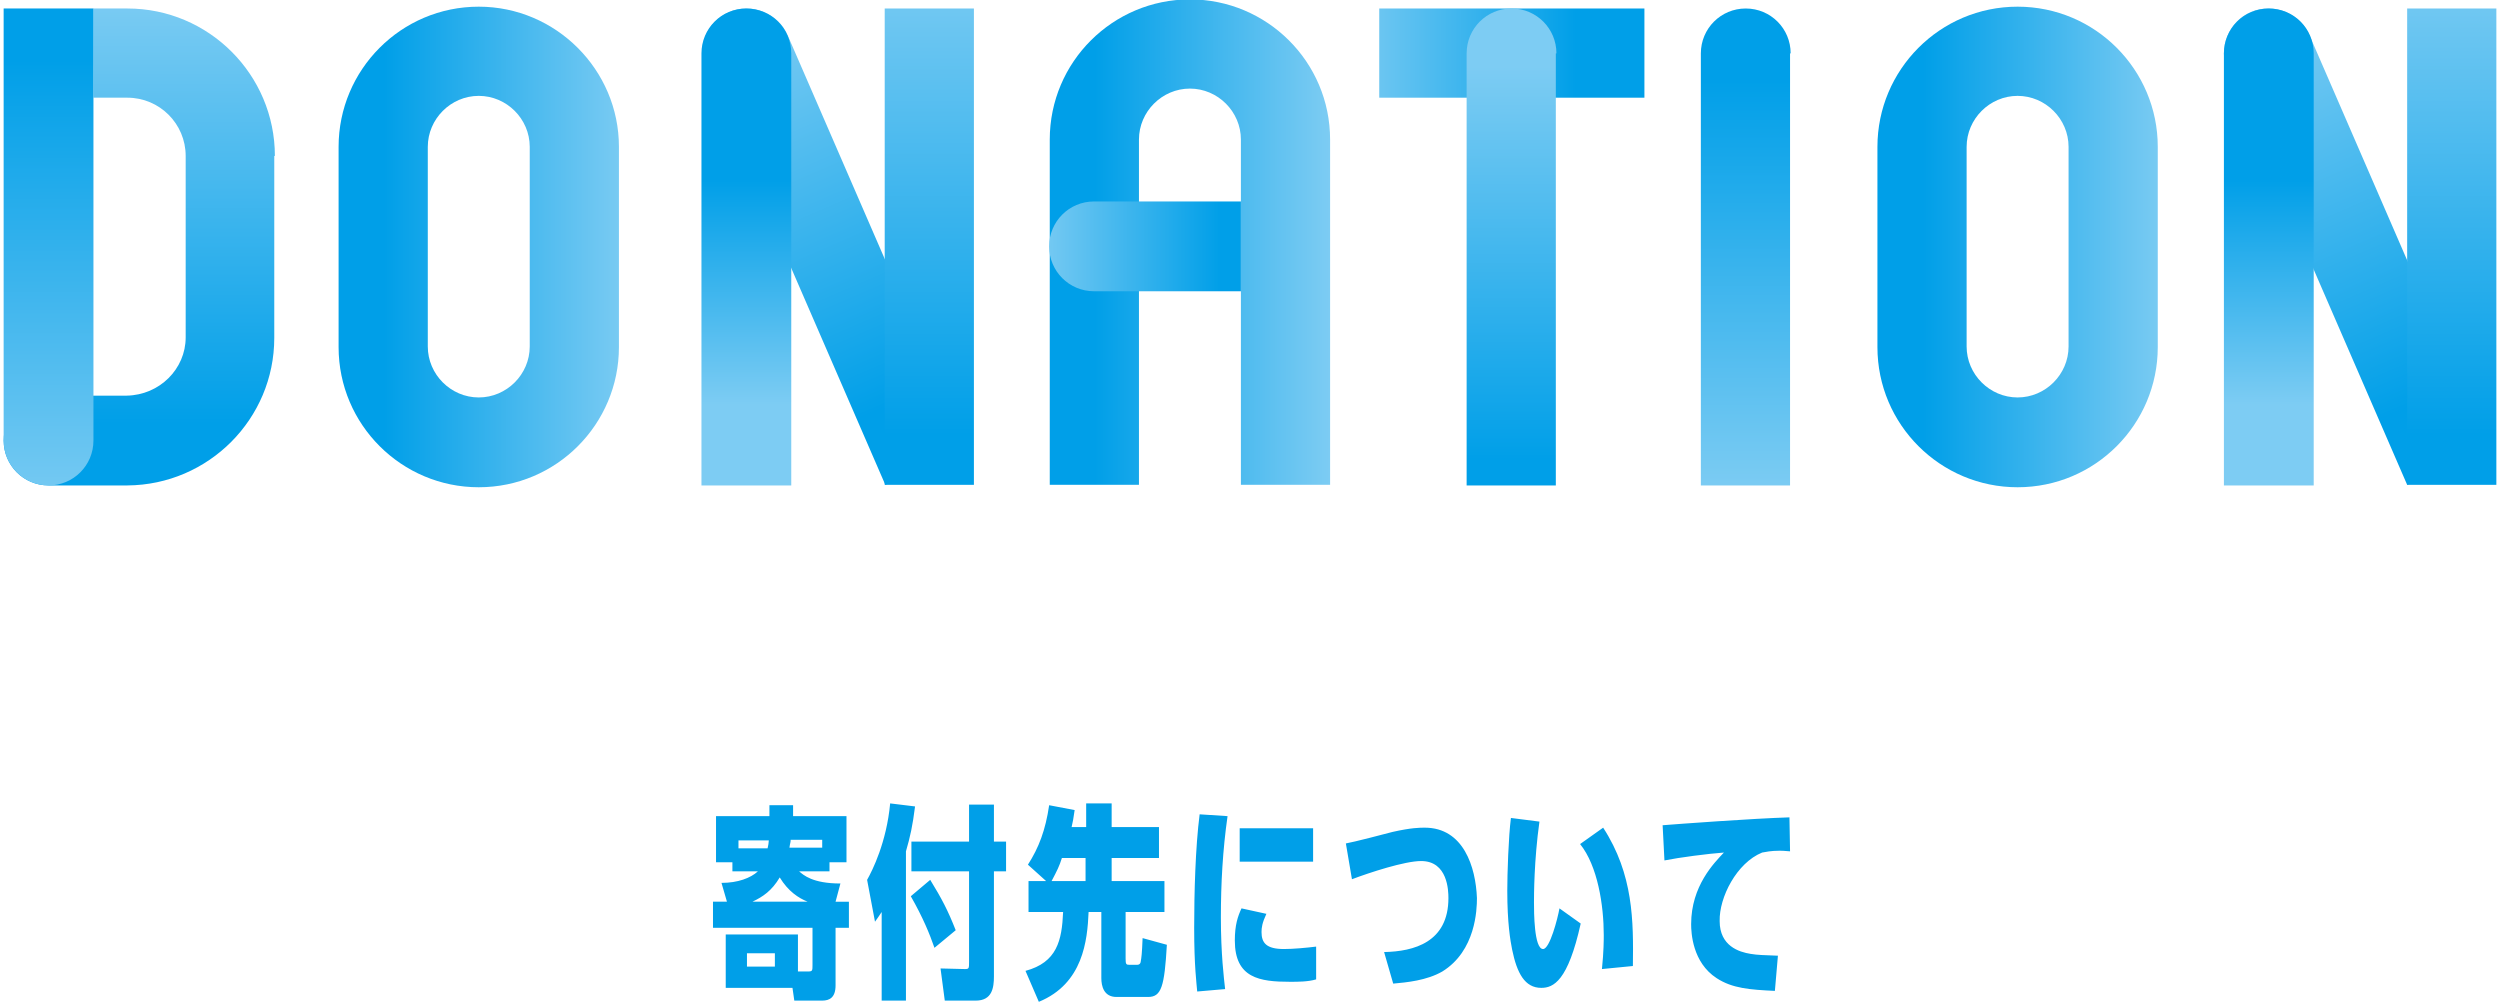 <?xml version="1.0" encoding="utf-8"?>
<!-- Generator: Adobe Illustrator 22.1.0, SVG Export Plug-In . SVG Version: 6.00 Build 0)  -->
<svg version="1.1" id="レイヤー_1" xmlns="http://www.w3.org/2000/svg" xmlns:xlink="http://www.w3.org/1999/xlink" x="0px"
	 y="0px" viewBox="0 0 412 166" style="enable-background:new 0 0 412 166;" xml:space="preserve" width="412" height="166">
<style type="text/css">
	.st0{fill:#009FE8;}
	.st1{fill:url(#SVGID_1_);}
	.st2{fill:url(#SVGID_2_);}
	.st3{fill:url(#SVGID_3_);}
	.st4{fill:url(#SVGID_4_);}
	.st5{fill:url(#SVGID_5_);}
	.st6{fill:url(#SVGID_6_);}
	.st7{fill:url(#SVGID_7_);}
	.st8{fill:url(#SVGID_8_);}
	.st9{fill:url(#SVGID_9_);}
	.st10{fill:url(#SVGID_10_);}
	.st11{fill:url(#SVGID_11_);}
	.st12{fill:url(#SVGID_12_);}
	.st13{fill:url(#SVGID_13_);}
	.st14{fill:url(#SVGID_14_);}
	.st15{fill:url(#SVGID_15_);}
</style>
<g>
	<g>
		<path class="st0" d="M138.5,145.6c-4.6,0-6.1-1.4-6.8-2h5v-1.5h2.8v-7.6h-8.8v-1.8h-3.9v1.8h-8.8v7.6h2.7v1.5h4.2
			c-1.2,1.1-3.3,1.9-6,1.9l0.9,3.1h-2.3v4.3h16.4v6.1c0,1,0,1.1-0.8,1.1h-1.6v-6.1h-11.9v8.8h11l0.3,2.1h4.6c1.2,0,2.2-0.5,2.2-2.5
			v-9.5h2.2v-4.3h-2.2L138.5,145.6z M130.3,138.4h5.2v1.3h-5.4C130.2,138.9,130.3,138.9,130.3,138.4z M121.7,139.8v-1.3h5
			c0,0.3-0.1,0.9-0.2,1.3H121.7z M124,148.6c1.7-0.8,3.2-1.8,4.5-4c1.4,2.3,3.1,3.4,4.6,4H124z M127.7,159.3h-4.6v-2.2h4.6V159.3z
			 M146.7,132.4c-0.6,6.4-2.9,11-3.8,12.6l1.3,6.9c0.4-0.6,0.6-0.8,1.1-1.6v14.6h4v-24.6c0.7-2.4,1.1-4.2,1.5-7.4L146.7,132.4z
			 M163.9,132.6h-4.2v6.1h-9.5v4.9h9.5v14.9c0,1.1,0,1.2-0.7,1.2l-4-0.1l0.7,5.3h5.1c2.7,0,3-2.1,3-4v-17.3h2v-4.9h-2V132.6z
			 M153.3,145l-3.2,2.7c2,3.5,3.1,6.2,3.9,8.5l3.5-2.9C156.2,150,155.2,148.1,153.3,145z M188,158.4c0,0.2-0.1,0.6-0.6,0.6h-1.3
			c-0.5,0-0.6-0.1-0.6-1v-7.7h6.4v-5.1h-8.7v-3.8h7.8v-5.1h-7.8v-3.9h-4.2v3.9h-2.4c0.2-0.8,0.3-1.4,0.5-2.8l-4.2-0.8
			c-0.6,4.1-1.7,7-3.5,9.8l3,2.7h-2.9v5.1h5.7c-0.2,4.7-1,8.3-6.2,9.7l2.2,5.1c7.3-3,8-10.1,8.2-14.8h2.1v10.9
			c0,1.3,0.4,3.1,2.5,3.1h5.2c2.2,0,2.7-1.7,3.1-8.6l-4-1.1C188.2,157.2,188.1,157.9,188,158.4z M178.9,145.2h-5.6
			c0.9-1.7,1.3-2.5,1.7-3.8h3.9V145.2z M211.6,156.4c-2.9,0-3.7-1-3.7-2.8c0-0.7,0.1-1.5,0.8-3l-4.1-0.9c-0.6,1.3-1.1,2.7-1.1,5.3
			c0,6.2,4.1,6.8,9.1,6.8c1.3,0,3,0,4.3-0.4l0-5.4C215.3,156.2,213.1,156.4,211.6,156.4z M216.4,136.5h-12.1v5.5h12.1V136.5z
			 M197.7,134.2c-0.7,5.4-0.9,13.1-0.9,18.7c0,6.4,0.4,9.2,0.5,10.5l4.6-0.4c-0.2-1.8-0.7-5.8-0.7-11.8c0-5.6,0.3-11.1,1.1-16.7
			L197.7,134.2z M234.8,136.4c-0.8,0-2.2,0-5.3,0.7c-1.1,0.3-6.5,1.7-7.7,1.9l1,5.9c2.9-1.1,8.7-3,11.4-3c4.4,0,4.5,4.9,4.5,6.1
			c0,7.3-5.7,8.8-10.6,8.9l1.5,5.2c2.2-0.2,5.5-0.5,8.1-2c5.5-3.4,5.7-10.2,5.7-12.1C243.2,142.9,241.2,136.4,234.8,136.4z
			 M254.3,156.4c-1.5,0-1.5-6.2-1.5-7.7c0-1,0-6.9,0.9-13.3l-4.7-0.6c-0.4,3.1-0.6,9.2-0.6,12c0,5.3,0.5,8.2,0.8,9.7
			c0.8,3.9,2.1,6.3,4.8,6.3c2,0,4.4-1.1,6.5-10.6l-3.5-2.5C256.7,151.4,255.4,156.4,254.3,156.4z M260.4,139.1
			c2.9,3.6,3.9,10.1,3.9,15c0,0.7,0,2.7-0.3,5.6l5.1-0.5c0.1-7.4,0.1-15.1-4.9-22.8L260.4,139.1z M290.4,140.5
			c0.6-0.1,1.4-0.3,2.9-0.3c0.9,0,1.3,0.1,1.7,0.1l-0.1-5.6c-6.3,0.2-18.4,1.1-20.9,1.3l0.3,5.8c2.5-0.5,7.1-1.1,9.8-1.3
			c-1.6,1.7-5.4,5.5-5.4,11.8c0,1.4,0.2,6.3,4.2,8.9c2.6,1.7,5.5,1.9,9.6,2.1l0.5-5.8c-2.4-0.1-3.3-0.1-4.5-0.3
			c-1.9-0.3-5.1-1.3-5.1-5.4C283.3,147.9,286.2,142.2,290.4,140.5z"/>
	</g>
</g>
<g>
	<g>
		<linearGradient id="SVGID_1_" gradientUnits="userSpaceOnUse" x1="172.986" y1="39.892" x2="219.237" y2="39.892">
			<stop  offset="0.161" style="stop-color:#009FE8"/>
			<stop  offset="1" style="stop-color:#7DCCF3"/>
		</linearGradient>
		<path class="st1" d="M219.2,23c0-12.8-10.4-23.1-23.1-23.1C183.4-0.1,173,10.2,173,23v56.9h14.7V23c0-4.6,3.8-8.4,8.4-8.4
			c4.6,0,8.4,3.8,8.4,8.4v56.9h14.7V23z"/>
		<linearGradient id="SVGID_2_" gradientUnits="userSpaceOnUse" x1="207.025" y1="40.655" x2="170.42" y2="40.655">
			<stop  offset="0.161" style="stop-color:#009FE8"/>
			<stop  offset="1" style="stop-color:#7DCCF3"/>
		</linearGradient>
		<path class="st2" d="M204.5,48h-24.2c-4.1,0-7.4-3.3-7.4-7.4s3.3-7.4,7.4-7.4h24.2V48z"/>
	</g>
	<linearGradient id="SVGID_3_" gradientUnits="userSpaceOnUse" x1="309.247" y1="40.655" x2="357.169" y2="40.655">
		<stop  offset="0.161" style="stop-color:#009FE8"/>
		<stop  offset="1" style="stop-color:#7DCCF3"/>
	</linearGradient>
	<path class="st3" d="M332.5,1.1c-12.8,0-23.1,10.4-23.1,23.1v17.9v1.5v13.6c0,12.8,10.4,23.1,23.1,23.1c12.8,0,23.1-10.4,23.1-23.1
		V43.5v-1.5V24.2C355.6,11.5,345.3,1.1,332.5,1.1z M340.9,57.1c0,4.6-3.8,8.4-8.4,8.4c-4.6,0-8.4-3.8-8.4-8.4v-15h0V24.2
		c0-4.6,3.8-8.4,8.4-8.4c4.6,0,8.4,3.8,8.4,8.4v19.3h0V57.1z"/>
	<linearGradient id="SVGID_4_" gradientUnits="userSpaceOnUse" x1="55.63" y1="40.655" x2="103.552" y2="40.655">
		<stop  offset="0.161" style="stop-color:#009FE8"/>
		<stop  offset="1" style="stop-color:#7DCCF3"/>
	</linearGradient>
	<path class="st4" d="M78.9,1.1c-12.8,0-23.1,10.4-23.1,23.1v17.9v1.5v13.6c0,12.8,10.4,23.1,23.1,23.1c12.8,0,23.1-10.4,23.1-23.1
		V43.5v-1.5V24.2C102,11.5,91.6,1.1,78.9,1.1z M87.3,57.1c0,4.6-3.8,8.4-8.4,8.4c-4.6,0-8.4-3.8-8.4-8.4v-15h0V24.2
		c0-4.6,3.8-8.4,8.4-8.4c4.6,0,8.4,3.8,8.4,8.4v19.3h0V57.1z"/>
	<g>
		<linearGradient id="SVGID_5_" gradientUnits="userSpaceOnUse" x1="287.786" y1="-0.116" x2="287.786" y2="81.151">
			<stop  offset="0.161" style="stop-color:#009FE8"/>
			<stop  offset="1" style="stop-color:#7DCCF3"/>
		</linearGradient>
		<path class="st5" d="M295.1,8.8c0-4.1-3.3-7.4-7.4-7.4c-4.1,0-7.4,3.3-7.4,7.4v71.2h14.7V8.8z"/>
	</g>
	<g>
		
			<linearGradient id="SVGID_6_" gradientUnits="userSpaceOnUse" x1="-1392.105" y1="-4991.301" x2="-1473.477" y2="-4991.301" gradientTransform="matrix(0.398 0.917 -0.917 0.398 -3620.162 3341.953)">
			<stop  offset="0.161" style="stop-color:#009FE8"/>
			<stop  offset="1" style="stop-color:#7DCCF3"/>
		</linearGradient>
		<path class="st6" d="M396.7,79.9l-29.6-68.2c-1.6-3.7,0.1-8.1,3.8-9.7s8.1,0.1,9.7,3.8L410.2,74L396.7,79.9z"/>
		<linearGradient id="SVGID_7_" gradientUnits="userSpaceOnUse" x1="404.011" y1="86.722" x2="404.011" y2="-6.982">
			<stop  offset="0.161" style="stop-color:#009FE8"/>
			<stop  offset="1" style="stop-color:#7DCCF3"/>
		</linearGradient>
		<rect x="396.7" y="1.4" class="st7" width="14.7" height="78.5"/>
		<linearGradient id="SVGID_8_" gradientUnits="userSpaceOnUse" x1="373.858" y1="22.423" x2="373.858" y2="66.727">
			<stop  offset="0.161" style="stop-color:#009FE8"/>
			<stop  offset="1" style="stop-color:#7DCCF3"/>
		</linearGradient>
		<path class="st8" d="M366.5,79.9V8.8c0-4.1,3.3-7.4,7.4-7.4s7.4,3.3,7.4,7.4v71.2H366.5z"/>
	</g>
	<g>
		
			<linearGradient id="SVGID_9_" gradientUnits="userSpaceOnUse" x1="-1492.048" y1="-4761.209" x2="-1573.421" y2="-4761.209" gradientTransform="matrix(0.398 0.917 -0.917 0.398 -3620.162 3341.953)">
			<stop  offset="0.161" style="stop-color:#009FE8"/>
			<stop  offset="1" style="stop-color:#7DCCF3"/>
		</linearGradient>
		<path class="st9" d="M145.9,79.9l-29.6-68.2c-1.6-3.7,0.1-8.1,3.8-9.7c3.7-1.6,8.1,0.1,9.7,3.8L159.4,74L145.9,79.9z"/>
		<linearGradient id="SVGID_10_" gradientUnits="userSpaceOnUse" x1="153.15" y1="86.722" x2="153.15" y2="-6.982">
			<stop  offset="0.161" style="stop-color:#009FE8"/>
			<stop  offset="1" style="stop-color:#7DCCF3"/>
		</linearGradient>
		<rect x="145.8" y="1.4" class="st10" width="14.7" height="78.5"/>
		<linearGradient id="SVGID_11_" gradientUnits="userSpaceOnUse" x1="122.997" y1="22.423" x2="122.997" y2="66.727">
			<stop  offset="0.161" style="stop-color:#009FE8"/>
			<stop  offset="1" style="stop-color:#7DCCF3"/>
		</linearGradient>
		<path class="st11" d="M115.6,79.9V8.8c0-4.1,3.3-7.4,7.4-7.4s7.4,3.3,7.4,7.4v71.2H115.6z"/>
	</g>
	<g>
		<linearGradient id="SVGID_12_" gradientUnits="userSpaceOnUse" x1="266.936" y1="8.759" x2="221.877" y2="8.759">
			<stop  offset="0.161" style="stop-color:#009FE8"/>
			<stop  offset="1" style="stop-color:#7DCCF3"/>
		</linearGradient>
		<rect x="227.3" y="1.4" class="st12" width="43.7" height="14.7"/>
		<linearGradient id="SVGID_13_" gradientUnits="userSpaceOnUse" x1="249.102" y1="88.238" x2="249.102" y2="10.887">
			<stop  offset="0.161" style="stop-color:#009FE8"/>
			<stop  offset="1" style="stop-color:#7DCCF3"/>
		</linearGradient>
		<path class="st13" d="M256.5,8.8c0-4.1-3.3-7.4-7.4-7.4c-4.1,0-7.4,3.3-7.4,7.4v71.2h14.7V8.8z"/>
	</g>
	<g>
		<linearGradient id="SVGID_14_" gradientUnits="userSpaceOnUse" x1="22.958" y1="83.459" x2="22.958" y2="-1.157">
			<stop  offset="0.161" style="stop-color:#009FE8"/>
			<stop  offset="1" style="stop-color:#7DCCF3"/>
		</linearGradient>
		<path class="st14" d="M45.3,25.7C45.3,12.3,34.4,1.4,21,1.4h-5.6v14.7H21c5.3,0,9.6,4.3,9.6,9.6v29.9c0,5.2-4.3,9.5-9.7,9.6
			c-0.9,0-10.6,0-10.6,0v0H8c-4.1,0-7.4,3.3-7.4,7.4c0,4.1,3.3,7.4,7.4,7.4h8.2v0c0.5,0,1,0,1.5,0c1.6,0,3,0,3.3,0
			c13.4-0.1,24.2-11,24.2-24.3V25.7z"/>
		
			<linearGradient id="SVGID_15_" gradientUnits="userSpaceOnUse" x1="479.53" y1="7802.95" x2="388.407" y2="7802.95" gradientTransform="matrix(0 -1 1 0 -7794.955 474.704)">
			<stop  offset="0.161" style="stop-color:#009FE8"/>
			<stop  offset="1" style="stop-color:#7DCCF3"/>
		</linearGradient>
		<path class="st15" d="M15.4,1.4v71.2c0,4.1-3.3,7.4-7.4,7.4s-7.4-3.3-7.4-7.4V1.4H15.4z"/>
	</g>
</g>
</svg>
